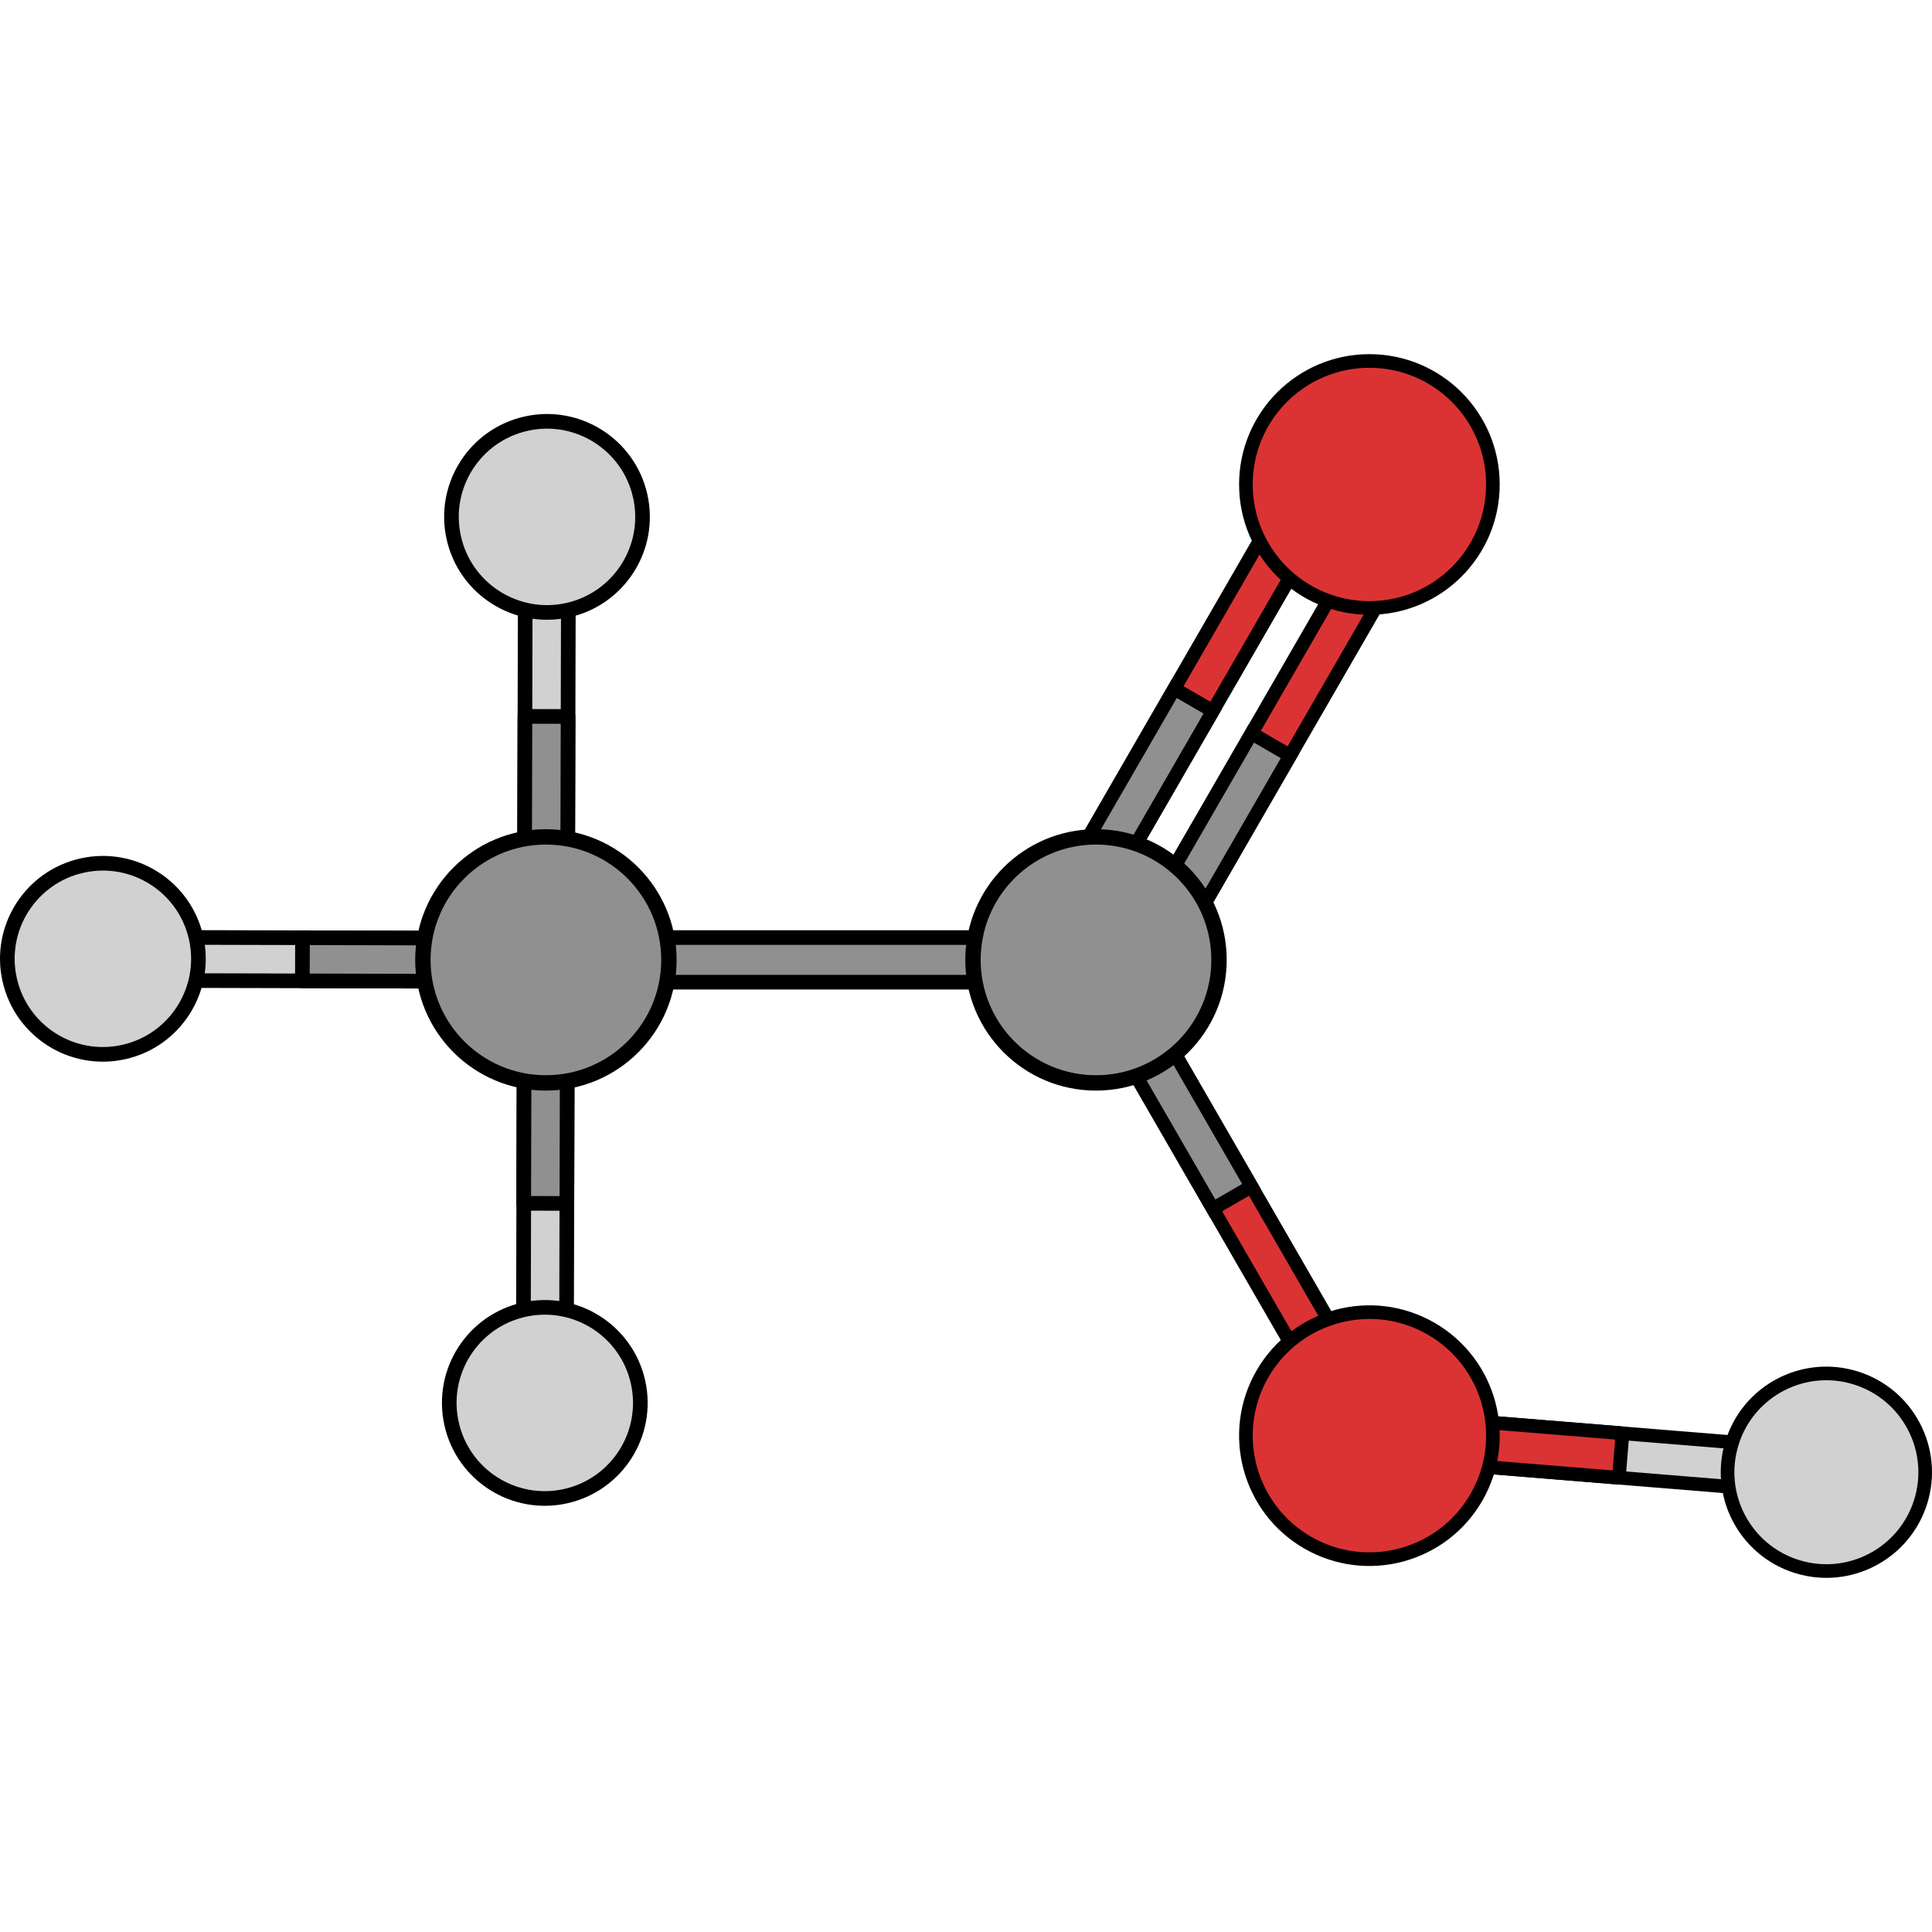 <?xml version="1.0" encoding="utf-8"?>
<!-- Created by: Science Figures, www.sciencefigures.org, Generator: Science Figures Editor -->
<!DOCTYPE svg PUBLIC "-//W3C//DTD SVG 1.1//EN" "http://www.w3.org/Graphics/SVG/1.1/DTD/svg11.dtd">
<svg version="1.1" id="Layer_1" xmlns="http://www.w3.org/2000/svg" xmlns:xlink="http://www.w3.org/1999/xlink" 
	 width="800px" height="800px" viewBox="0 0 263.834 167.11" enable-background="new 0 0 263.834 167.11"
	 xml:space="preserve">
<g>
	<g>
		<polygon fill="#D1D1D1" stroke="#000000" stroke-width="1.861" stroke-miterlimit="10" points="246.124,155.475 189.845,150.9 
			187.053,147.618 190.336,144.834 246.619,149.406 249.407,152.683 		"/>
		
			<polygon fill="#DB3333" stroke="#000000" stroke-width="1.861" stroke-linecap="round" stroke-linejoin="round" stroke-miterlimit="10" points="
			221.074,153.441 221.568,147.367 190.336,144.834 187.053,147.618 189.845,150.9 		"/>
		<path fill="#D1D1D1" stroke="#000000" stroke-width="1.861" stroke-miterlimit="10" d="M253.426,139.811
			c7.113,2.217,11.082,9.785,8.861,16.9c-2.219,7.104-9.785,11.074-16.901,8.853c-7.104-2.218-11.073-9.782-8.857-16.894
			C238.748,141.551,246.313,137.588,253.426,139.811z"/>
		<g>
			<g>
				<g>
					<g>
						
							<polygon fill="#DB3333" stroke="#000000" stroke-width="1.861" stroke-linecap="round" stroke-linejoin="round" stroke-miterlimit="10" points="
							182.847,146.529 148.408,86.88 149.52,82.722 153.682,83.836 188.124,143.486 187.005,147.647 						"/>
						<polygon fill="#909090" stroke="#000000" stroke-width="1.861" stroke-miterlimit="10" points="165.625,116.708 
							170.902,113.661 153.682,83.836 149.52,82.722 148.408,86.88 						"/>
					</g>
				</g>
			</g>
			
				<path fill="#DB3333" stroke="#000000" stroke-width="1.861" stroke-linecap="round" stroke-linejoin="round" stroke-miterlimit="10" d="
				M195.439,133.087c8.068,4.658,10.83,14.968,6.172,23.04c-4.654,8.064-14.971,10.825-23.035,6.172
				c-8.064-4.655-10.83-14.973-6.176-23.038C177.063,131.192,187.374,128.43,195.439,133.087z"/>
		</g>
	</g>
	<g>
		
			<polygon fill="#DB3333" stroke="#000000" stroke-width="1.861" stroke-linecap="round" stroke-linejoin="round" stroke-miterlimit="10" points="
			177.57,15.864 143.13,75.517 144.243,79.675 148.405,78.563 182.847,18.91 181.729,14.747 		"/>
		
			<polygon fill="#DB3333" stroke="#000000" stroke-width="1.861" stroke-linecap="round" stroke-linejoin="round" stroke-miterlimit="10" points="
			188.124,21.957 153.683,81.609 154.796,85.768 158.959,84.655 193.399,25.002 192.282,20.839 		"/>
		<polygon fill="#909090" stroke="#000000" stroke-width="1.861" stroke-miterlimit="10" points="176.178,54.827 170.903,51.782 
			153.683,81.606 154.797,85.766 158.958,84.652 		"/>
		<polygon fill="#909090" stroke="#000000" stroke-width="1.861" stroke-miterlimit="10" points="165.626,48.735 160.354,45.691 
			143.131,75.515 144.247,79.675 148.407,78.561 		"/>
		
			<circle fill="#DB3333" stroke="#000000" stroke-width="1.861" stroke-linecap="round" stroke-linejoin="round" stroke-miterlimit="10" cx="187.005" cy="17.796" r="16.864"/>
	</g>
	<g>
		
			<polygon fill="#909090" stroke="#000000" stroke-width="2" stroke-linecap="round" stroke-linejoin="round" stroke-miterlimit="10" points="
			77.594,85.766 146.475,85.766 149.52,82.722 146.475,79.673 77.594,79.673 74.548,82.722 		"/>
		<g>
			<g>
				<g>
					<g>
						<polygon fill="#D1D1D1" stroke="#000000" stroke-width="2" stroke-miterlimit="10" points="77.35,140.281 77.485,85.674 
							74.548,82.722 71.597,85.658 71.46,140.268 74.396,143.219 						"/>
						
							<polygon fill="#909090" stroke="#000000" stroke-width="2" stroke-linecap="round" stroke-linejoin="round" stroke-miterlimit="10" points="
							77.412,115.979 71.52,115.963 71.597,85.658 74.548,82.722 77.485,85.674 						"/>
					</g>
					<path fill="#D1D1D1" stroke="#000000" stroke-width="2" stroke-miterlimit="10" d="M61.664,146.053
						c1.563,7.033,8.538,11.471,15.571,9.902c7.027-1.564,11.463-8.533,9.896-15.572c-1.562-7.025-8.537-11.459-15.565-9.9
						C64.531,132.049,60.099,139.018,61.664,146.053z"/>
				</g>
			</g>
			<g>
				<g>
					<g>
						<polygon fill="#D1D1D1" stroke="#000000" stroke-width="2" stroke-miterlimit="10" points="71.746,25.163 71.61,79.771 
							74.548,82.722 77.499,79.786 77.636,25.177 74.7,22.225 						"/>
						
							<polygon fill="#909090" stroke="#000000" stroke-width="2" stroke-linecap="round" stroke-linejoin="round" stroke-miterlimit="10" points="
							71.684,49.466 77.576,49.482 77.499,79.786 74.548,82.722 71.61,79.771 						"/>
					</g>
					<path fill="#D1D1D1" stroke="#000000" stroke-width="2" stroke-miterlimit="10" d="M87.432,19.391
						c-1.563-7.033-8.538-11.47-15.571-9.901c-7.027,1.564-11.463,8.533-9.896,15.572c1.562,7.025,8.537,11.459,15.565,9.9
						C84.564,33.396,88.997,26.426,87.432,19.391z"/>
				</g>
			</g>
			<g>
				<g>
					<g>
						<polygon fill="#D1D1D1" stroke="#000000" stroke-width="2" stroke-miterlimit="10" points="16.988,85.523 71.597,85.66 
							74.548,82.722 71.611,79.771 17.003,79.634 14.051,82.57 						"/>
						
							<polygon fill="#909090" stroke="#000000" stroke-width="2" stroke-linecap="round" stroke-linejoin="round" stroke-miterlimit="10" points="
							41.292,85.586 41.308,79.694 71.611,79.771 74.548,82.722 71.597,85.66 						"/>
					</g>
					<path fill="#D1D1D1" stroke="#000000" stroke-width="2" stroke-miterlimit="10" d="M11.217,69.838
						c-7.033,1.563-11.47,8.538-9.901,15.572c1.564,7.027,8.533,11.463,15.572,9.896c7.025-1.563,11.459-8.537,9.9-15.566
						C25.222,72.706,18.252,68.273,11.217,69.838z"/>
				</g>
			</g>
			<g>
				<g>
					<g>
						
							<path fill="#909090" stroke="#000000" stroke-width="2.1" stroke-linecap="round" stroke-linejoin="round" stroke-miterlimit="10" d="
							M91.347,82.72c0,9.278-7.519,16.801-16.801,16.801c-9.275,0-16.797-7.523-16.797-16.801c0-9.276,7.521-16.797,16.797-16.797
							C83.828,65.923,91.347,73.444,91.347,82.72z"/>
					</g>
				</g>
			</g>
		</g>
		<g>
			<g>
				<g>
					<g>
						
							<path fill="#909090" stroke="#000000" stroke-width="2.1" stroke-linecap="round" stroke-linejoin="round" stroke-miterlimit="10" d="
							M166.468,82.72c0,9.278-7.519,16.801-16.801,16.801c-9.275,0-16.797-7.523-16.797-16.801c0-9.276,7.521-16.797,16.797-16.797
							C158.949,65.923,166.468,73.444,166.468,82.72z"/>
					</g>
				</g>
			</g>
		</g>
	</g>
</g>
</svg>